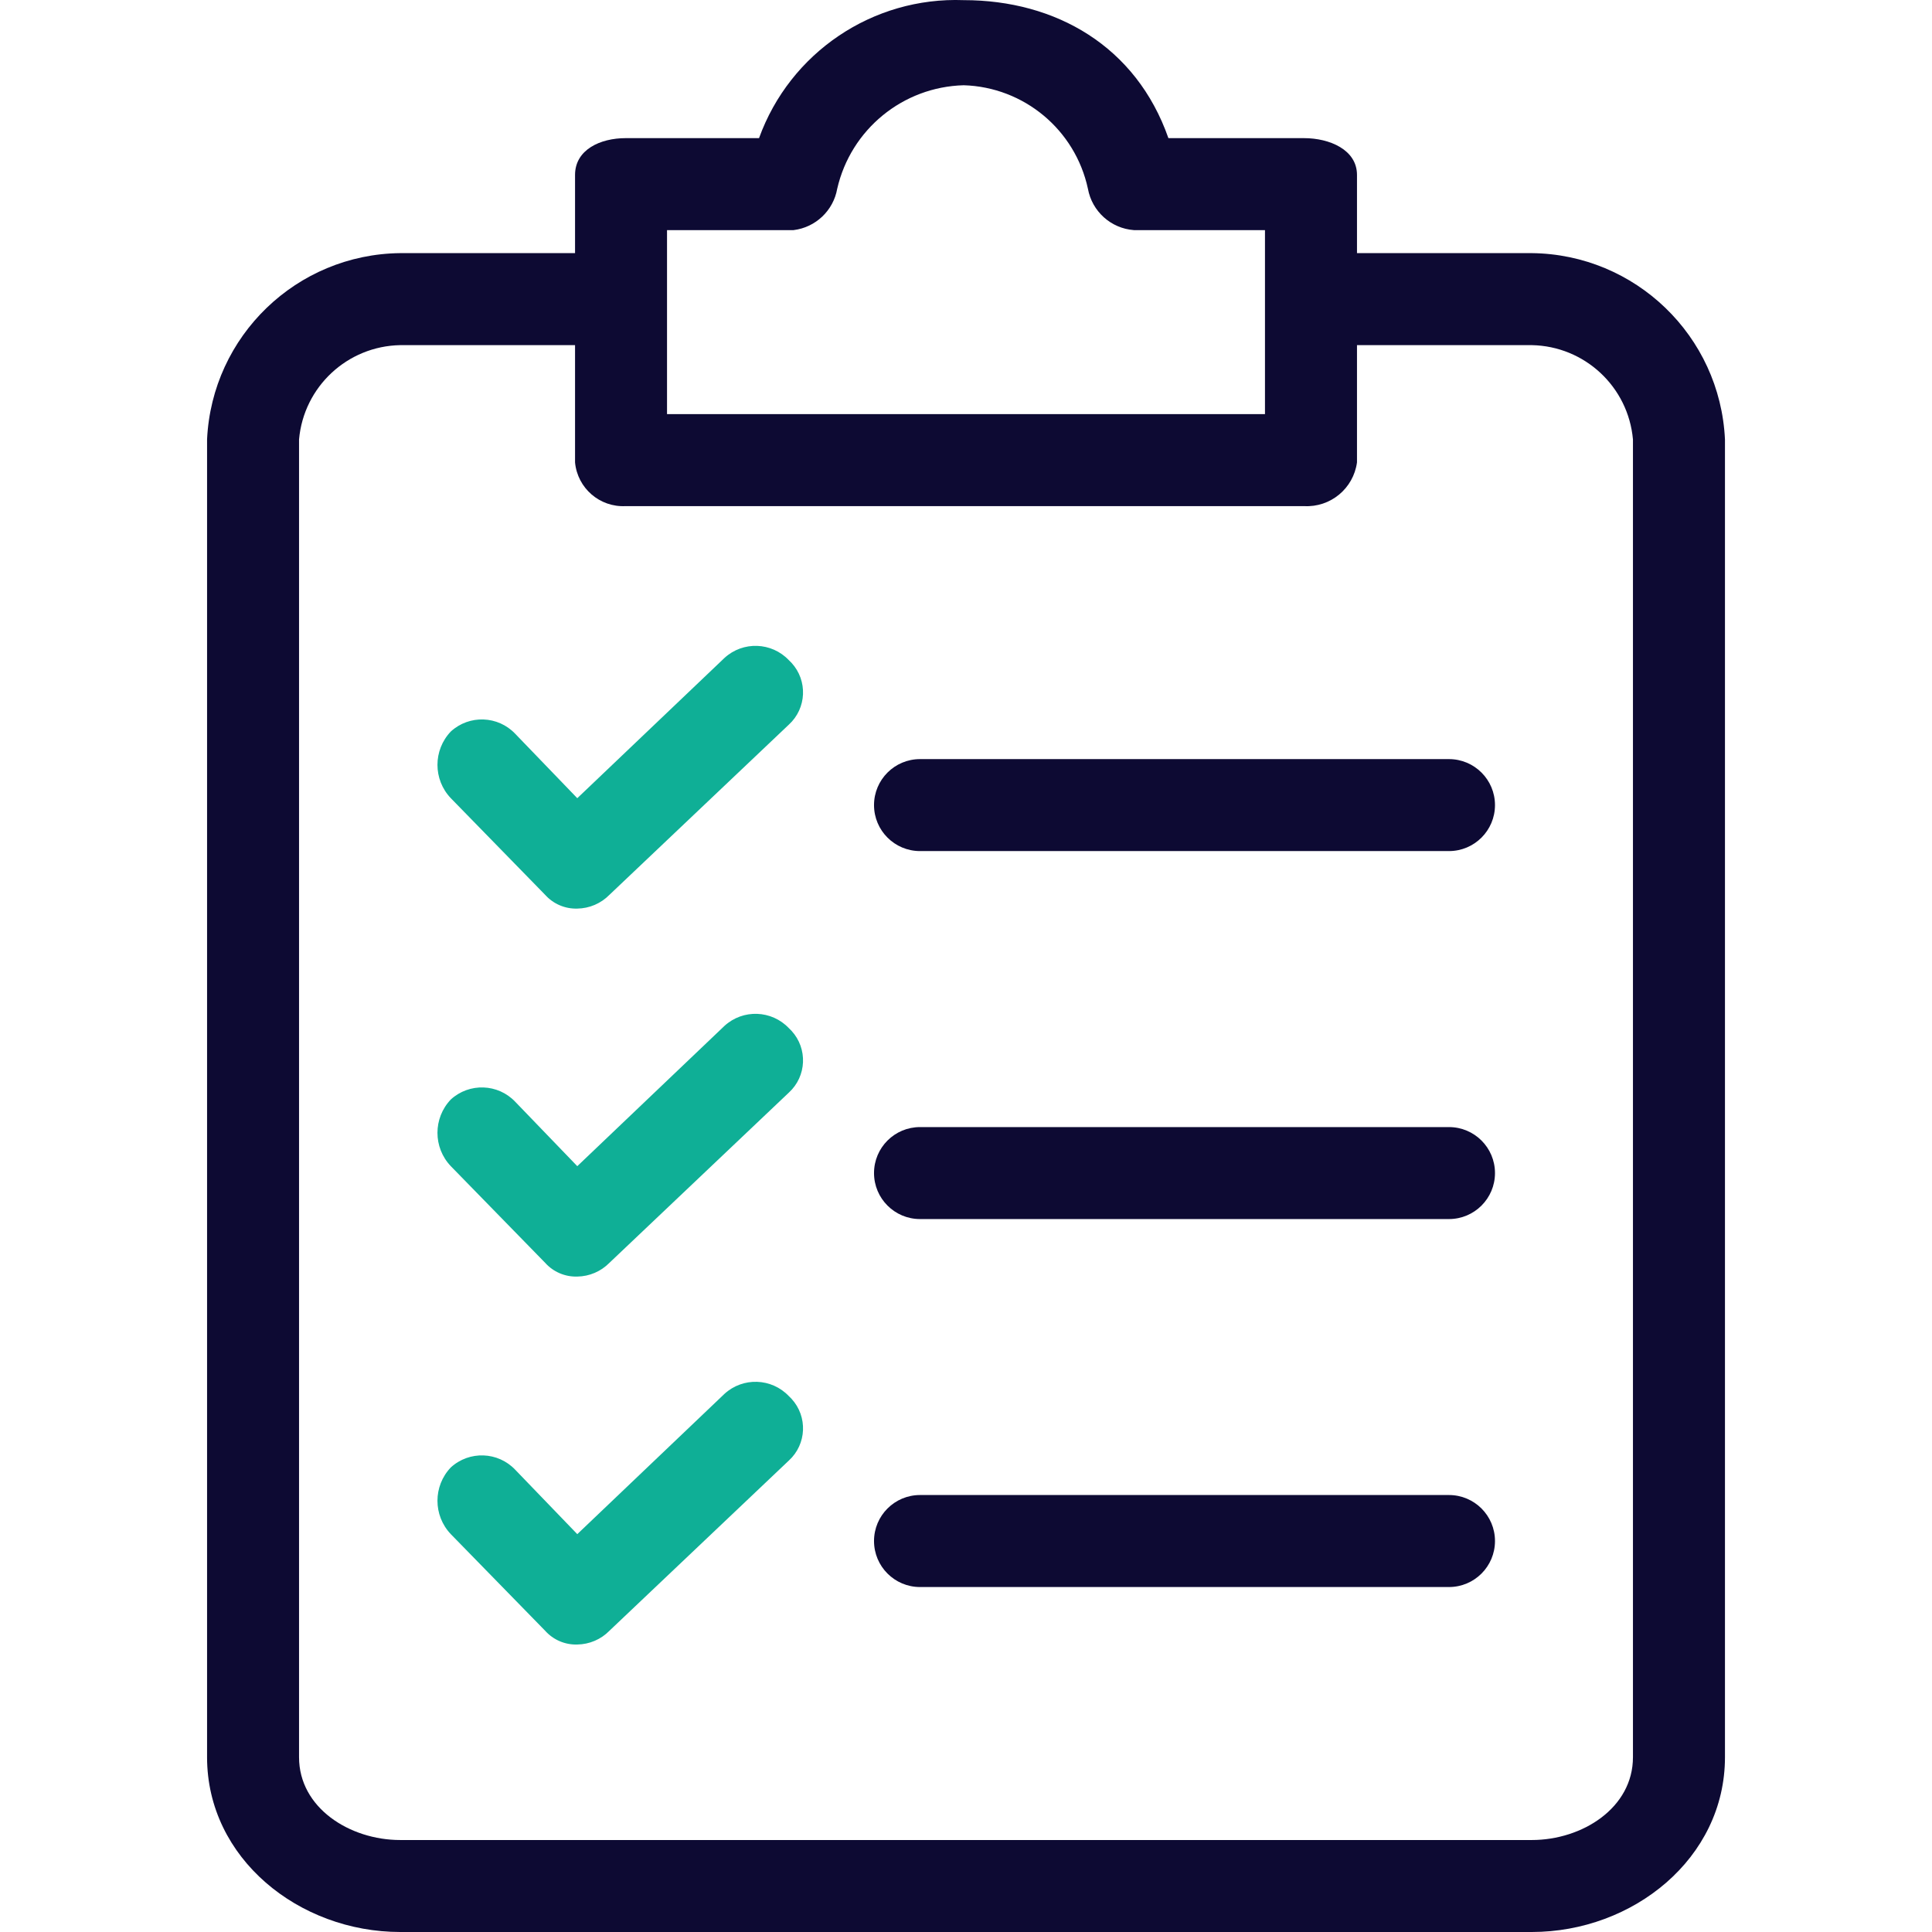 <?xml version="1.0" encoding="UTF-8"?>
<svg xmlns="http://www.w3.org/2000/svg" width="56" height="56" viewBox="0 0 56 56" fill="none">
  <path d="M44.399 7.337H39.333V5.071C39.333 4.337 38.533 4.004 37.8 4.004H33.867C32.933 1.338 30.6 0.004 27.934 0.004C25.297 -0.095 22.898 1.522 22.001 4.004H18.134C17.401 4.004 16.668 4.337 16.668 5.071V7.337H11.602C8.599 7.369 6.143 9.737 6.002 12.737V50.934C6.002 53.867 8.668 56 11.602 56H44.399C47.332 56 49.999 53.867 49.999 50.934V12.737C49.858 9.737 47.401 7.369 44.399 7.337ZM19.334 6.67H23.001C23.641 6.592 24.155 6.105 24.267 5.471C24.662 3.751 26.17 2.517 27.934 2.471C29.681 2.524 31.166 3.762 31.534 5.471C31.653 6.127 32.201 6.621 32.867 6.67H36.666V12.003H19.334V6.67ZM47.332 50.934C47.332 52.4 45.866 53.334 44.399 53.334H11.602C10.135 53.334 8.668 52.4 8.668 50.934V12.737C8.804 11.21 10.069 10.032 11.602 10.004H16.668V13.403C16.738 14.15 17.385 14.709 18.134 14.67H37.8C38.562 14.712 39.23 14.161 39.333 13.403V10.004H44.399C45.931 10.032 47.196 11.21 47.332 12.737V50.934H47.332Z" fill="#0D0A33"></path>
  <path d="M22.866 29.802C22.366 29.275 21.536 29.245 21 29.735L16.733 33.802L14.934 31.935C14.434 31.408 13.603 31.379 13.067 31.869C12.551 32.41 12.551 33.261 13.067 33.802L15.8 36.602C16.037 36.867 16.378 37.013 16.733 37.002C17.085 36.997 17.42 36.853 17.666 36.602L22.866 31.669C23.382 31.196 23.416 30.395 22.943 29.879C22.919 29.852 22.893 29.827 22.866 29.802Z" fill="#0FAF96"></path>
  <path d="M41.999 32.669H26.667C25.931 32.669 25.334 33.265 25.334 34.002C25.334 34.738 25.931 35.335 26.667 35.335H41.999C42.736 35.335 43.333 34.738 43.333 34.002C43.333 33.265 42.736 32.669 41.999 32.669Z" fill="#0D0A33"></path>
  <path d="M22.866 19.136C22.366 18.609 21.536 18.579 21 19.07L16.733 23.136L14.934 21.269C14.434 20.742 13.603 20.712 13.067 21.203C12.551 21.744 12.551 22.595 13.067 23.136L15.8 25.936C16.037 26.201 16.378 26.347 16.733 26.336C17.085 26.331 17.42 26.187 17.666 25.936L22.866 21.003C23.382 20.53 23.416 19.729 22.943 19.213C22.919 19.186 22.893 19.161 22.866 19.136Z" fill="#0FAF96"></path>
  <path d="M41.999 22.003H26.667C25.931 22.003 25.334 22.6 25.334 23.336C25.334 24.072 25.931 24.669 26.667 24.669H41.999C42.736 24.669 43.333 24.072 43.333 23.336C43.333 22.6 42.736 22.003 41.999 22.003Z" fill="#0D0A33"></path>
  <path d="M22.866 40.468C22.366 39.941 21.536 39.911 21 40.401L16.733 44.468L14.934 42.601C14.434 42.074 13.603 42.044 13.067 42.534C12.551 43.075 12.551 43.926 13.067 44.468L15.8 47.267C16.037 47.532 16.378 47.679 16.733 47.667C17.085 47.662 17.42 47.519 17.666 47.267L22.866 42.334C23.382 41.862 23.416 41.06 22.943 40.545C22.919 40.518 22.893 40.492 22.866 40.468Z" fill="#0FAF96"></path>
  <path d="M41.999 43.334H26.667C25.931 43.334 25.334 43.931 25.334 44.667C25.334 45.404 25.931 46.001 26.667 46.001H41.999C42.736 46.001 43.333 45.404 43.333 44.667C43.333 43.931 42.736 43.334 41.999 43.334Z" fill="#0D0A33"></path>
</svg>
